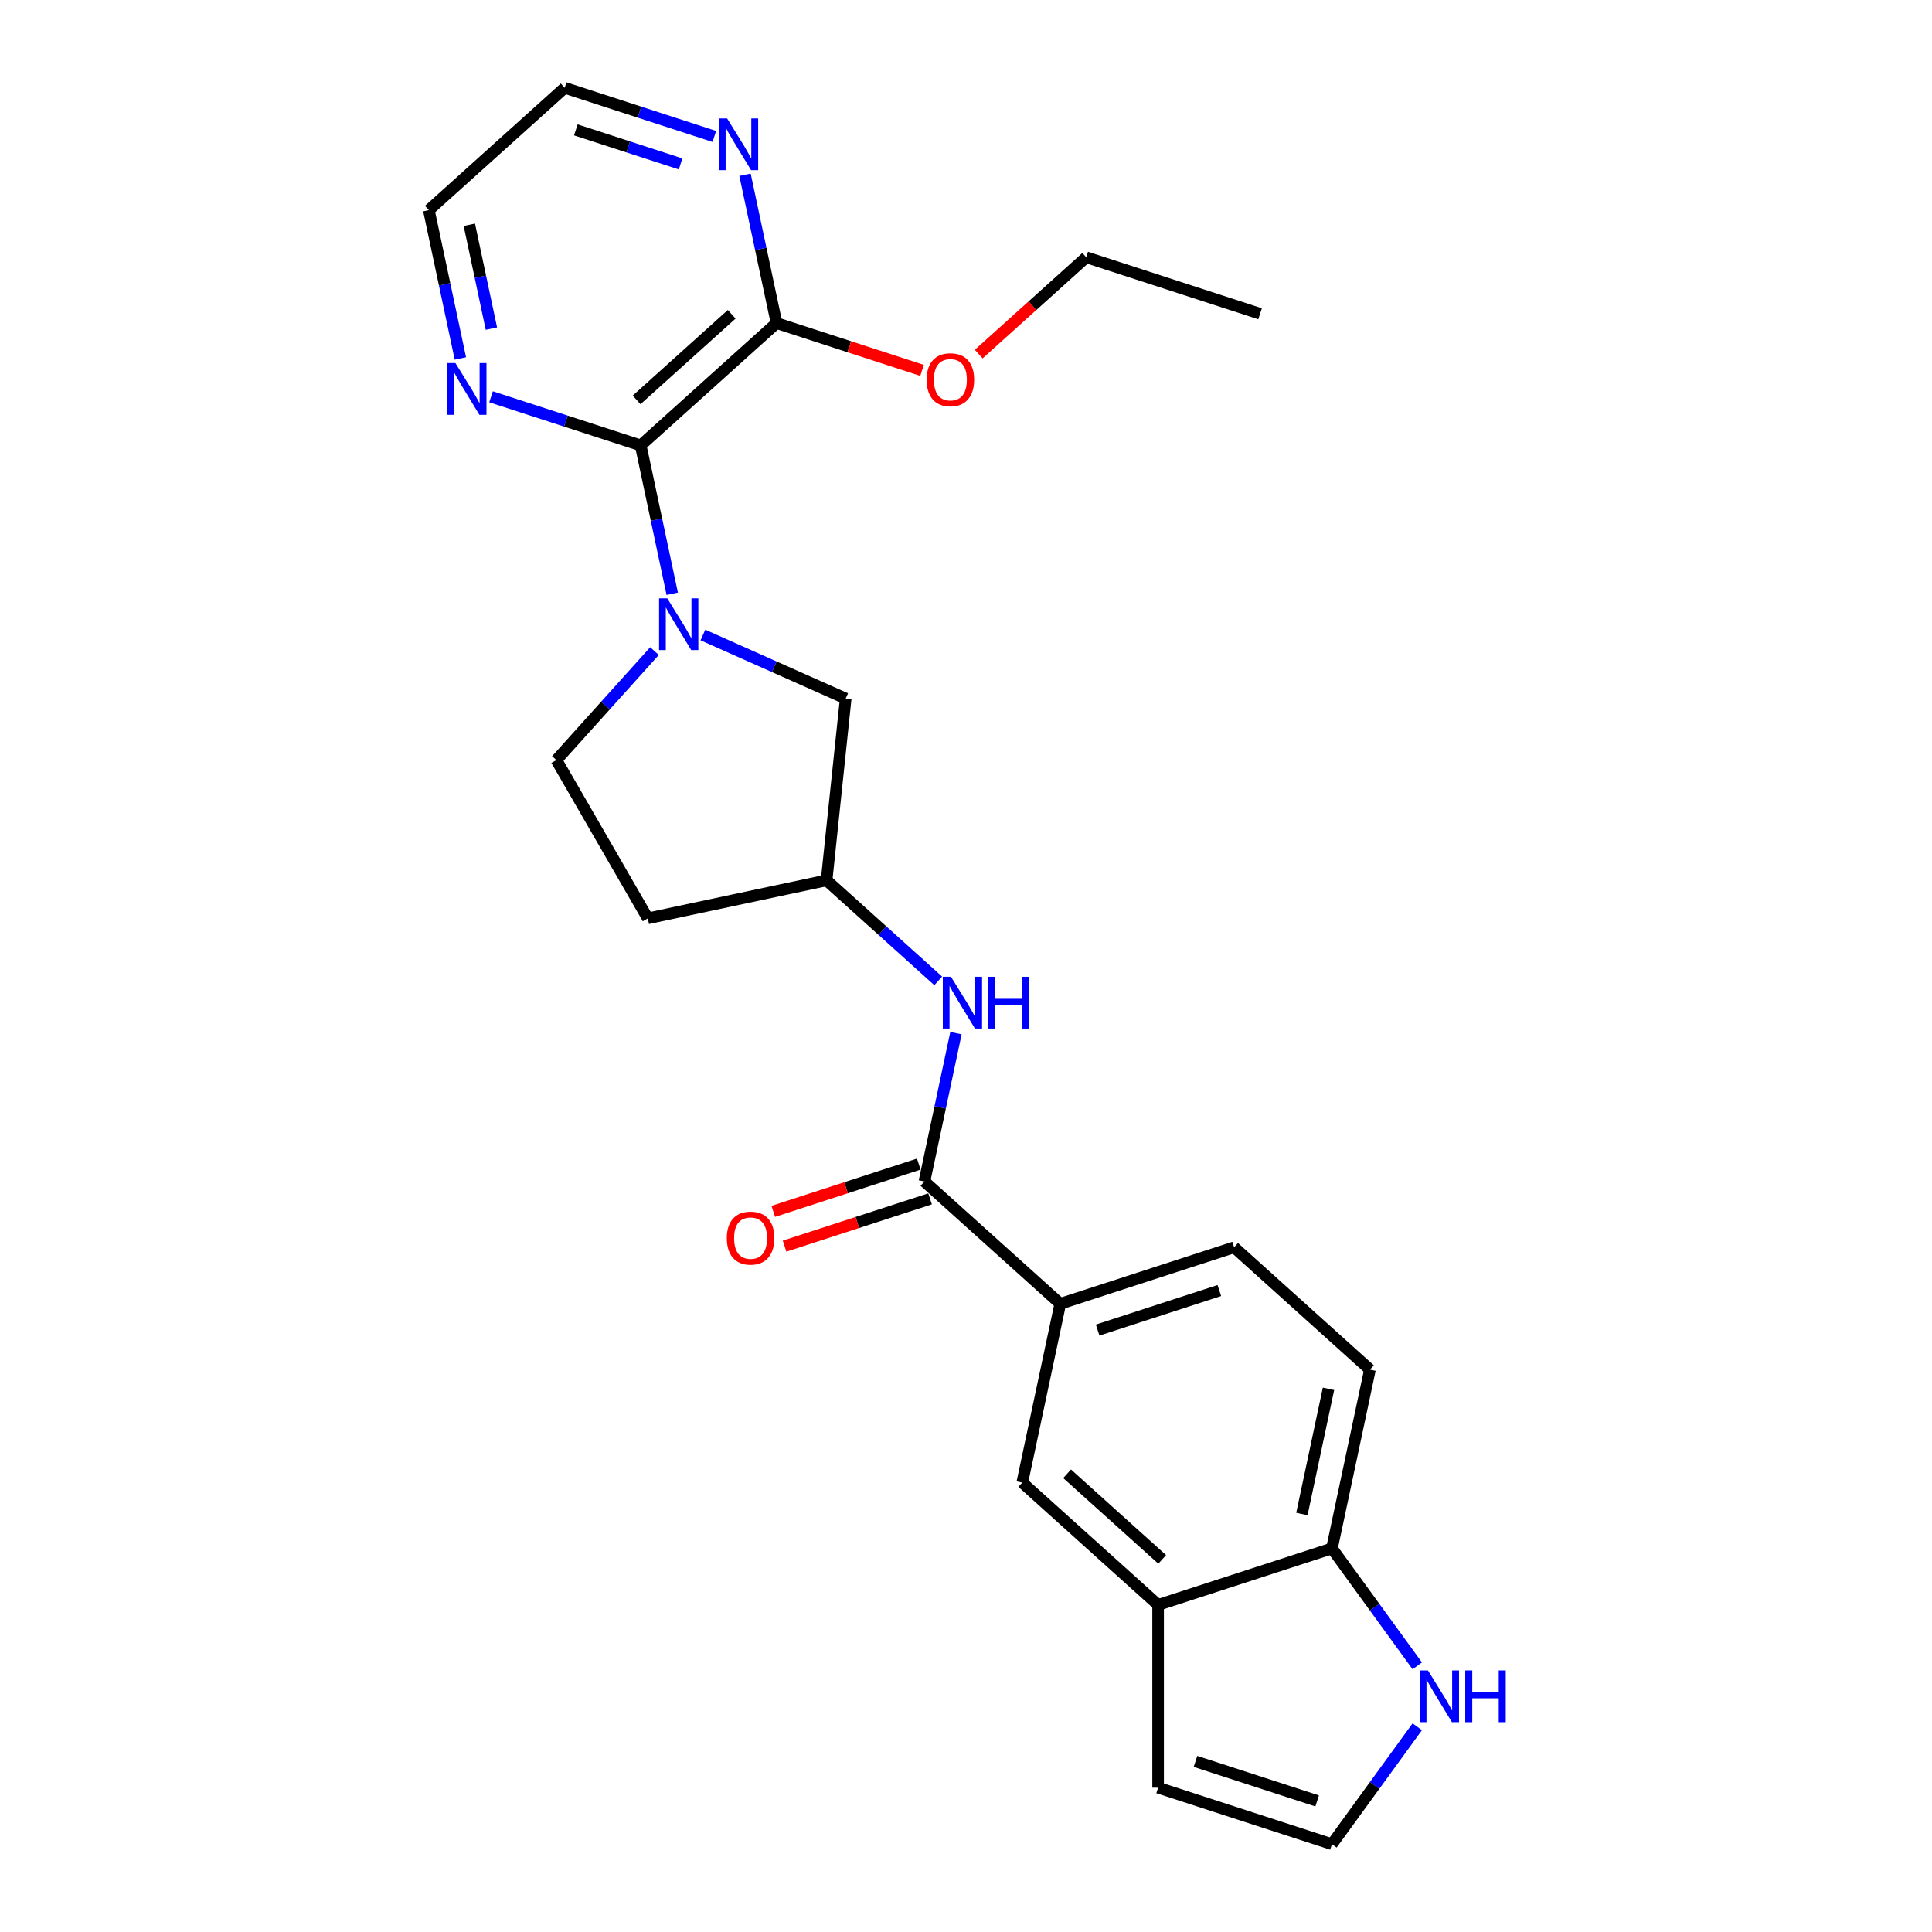 <?xml version='1.0' encoding='iso-8859-1'?>
<svg version='1.1' baseProfile='full'
              xmlns='http://www.w3.org/2000/svg'
                      xmlns:rdkit='http://www.rdkit.org/xml'
                      xmlns:xlink='http://www.w3.org/1999/xlink'
                  xml:space='preserve'
width='1000px' height='1000px' viewBox='0 0 1000 1000'>
<!-- END OF HEADER -->
<rect style='opacity:1.0;fill:#FFFFFF;stroke:none' width='1000' height='1000' x='0' y='0'> </rect>
<path class='bond-0' d='M 347.946,307.332 L 339.785,268.94' style='fill:none;fill-rule:evenodd;stroke:#0000FF;stroke-width:6px;stroke-linecap:butt;stroke-linejoin:miter;stroke-opacity:1' />
<path class='bond-0' d='M 339.785,268.94 L 331.625,230.548' style='fill:none;fill-rule:evenodd;stroke:#000000;stroke-width:6px;stroke-linecap:butt;stroke-linejoin:miter;stroke-opacity:1' />
<path class='bond-8' d='M 363.823,328.672 L 400.777,345.124' style='fill:none;fill-rule:evenodd;stroke:#0000FF;stroke-width:6px;stroke-linecap:butt;stroke-linejoin:miter;stroke-opacity:1' />
<path class='bond-8' d='M 400.777,345.124 L 437.73,361.577' style='fill:none;fill-rule:evenodd;stroke:#000000;stroke-width:6px;stroke-linecap:butt;stroke-linejoin:miter;stroke-opacity:1' />
<path class='bond-12' d='M 338.769,337.007 L 313.378,365.207' style='fill:none;fill-rule:evenodd;stroke:#0000FF;stroke-width:6px;stroke-linecap:butt;stroke-linejoin:miter;stroke-opacity:1' />
<path class='bond-12' d='M 313.378,365.207 L 287.987,393.406' style='fill:none;fill-rule:evenodd;stroke:#000000;stroke-width:6px;stroke-linecap:butt;stroke-linejoin:miter;stroke-opacity:1' />
<path class='bond-2' d='M 331.625,230.548 L 401.937,167.239' style='fill:none;fill-rule:evenodd;stroke:#000000;stroke-width:6px;stroke-linecap:butt;stroke-linejoin:miter;stroke-opacity:1' />
<path class='bond-2' d='M 329.51,206.989 L 378.728,162.672' style='fill:none;fill-rule:evenodd;stroke:#000000;stroke-width:6px;stroke-linecap:butt;stroke-linejoin:miter;stroke-opacity:1' />
<path class='bond-9' d='M 331.625,230.548 L 292.897,217.964' style='fill:none;fill-rule:evenodd;stroke:#000000;stroke-width:6px;stroke-linecap:butt;stroke-linejoin:miter;stroke-opacity:1' />
<path class='bond-9' d='M 292.897,217.964 L 254.168,205.381' style='fill:none;fill-rule:evenodd;stroke:#0000FF;stroke-width:6px;stroke-linecap:butt;stroke-linejoin:miter;stroke-opacity:1' />
<path class='bond-1' d='M 478.481,611.529 L 486.642,573.137' style='fill:none;fill-rule:evenodd;stroke:#000000;stroke-width:6px;stroke-linecap:butt;stroke-linejoin:miter;stroke-opacity:1' />
<path class='bond-1' d='M 486.642,573.137 L 494.802,534.745' style='fill:none;fill-rule:evenodd;stroke:#0000FF;stroke-width:6px;stroke-linecap:butt;stroke-linejoin:miter;stroke-opacity:1' />
<path class='bond-3' d='M 478.481,611.529 L 548.793,674.838' style='fill:none;fill-rule:evenodd;stroke:#000000;stroke-width:6px;stroke-linecap:butt;stroke-linejoin:miter;stroke-opacity:1' />
<path class='bond-16' d='M 475.557,602.531 L 437.898,614.767' style='fill:none;fill-rule:evenodd;stroke:#000000;stroke-width:6px;stroke-linecap:butt;stroke-linejoin:miter;stroke-opacity:1' />
<path class='bond-16' d='M 437.898,614.767 L 400.239,627.003' style='fill:none;fill-rule:evenodd;stroke:#FF0000;stroke-width:6px;stroke-linecap:butt;stroke-linejoin:miter;stroke-opacity:1' />
<path class='bond-16' d='M 481.405,620.527 L 443.746,632.763' style='fill:none;fill-rule:evenodd;stroke:#000000;stroke-width:6px;stroke-linecap:butt;stroke-linejoin:miter;stroke-opacity:1' />
<path class='bond-16' d='M 443.746,632.763 L 406.087,645' style='fill:none;fill-rule:evenodd;stroke:#FF0000;stroke-width:6px;stroke-linecap:butt;stroke-linejoin:miter;stroke-opacity:1' />
<path class='bond-13' d='M 401.937,167.239 L 393.776,128.847' style='fill:none;fill-rule:evenodd;stroke:#000000;stroke-width:6px;stroke-linecap:butt;stroke-linejoin:miter;stroke-opacity:1' />
<path class='bond-13' d='M 393.776,128.847 L 385.616,90.455' style='fill:none;fill-rule:evenodd;stroke:#0000FF;stroke-width:6px;stroke-linecap:butt;stroke-linejoin:miter;stroke-opacity:1' />
<path class='bond-20' d='M 401.937,167.239 L 439.596,179.475' style='fill:none;fill-rule:evenodd;stroke:#000000;stroke-width:6px;stroke-linecap:butt;stroke-linejoin:miter;stroke-opacity:1' />
<path class='bond-20' d='M 439.596,179.475 L 477.255,191.711' style='fill:none;fill-rule:evenodd;stroke:#FF0000;stroke-width:6px;stroke-linecap:butt;stroke-linejoin:miter;stroke-opacity:1' />
<path class='bond-7' d='M 548.793,674.838 L 529.122,767.385' style='fill:none;fill-rule:evenodd;stroke:#000000;stroke-width:6px;stroke-linecap:butt;stroke-linejoin:miter;stroke-opacity:1' />
<path class='bond-17' d='M 548.793,674.838 L 638.777,645.601' style='fill:none;fill-rule:evenodd;stroke:#000000;stroke-width:6px;stroke-linecap:butt;stroke-linejoin:miter;stroke-opacity:1' />
<path class='bond-17' d='M 568.138,688.449 L 631.127,667.983' style='fill:none;fill-rule:evenodd;stroke:#000000;stroke-width:6px;stroke-linecap:butt;stroke-linejoin:miter;stroke-opacity:1' />
<path class='bond-4' d='M 485.626,507.703 L 456.733,481.688' style='fill:none;fill-rule:evenodd;stroke:#0000FF;stroke-width:6px;stroke-linecap:butt;stroke-linejoin:miter;stroke-opacity:1' />
<path class='bond-4' d='M 456.733,481.688 L 427.841,455.673' style='fill:none;fill-rule:evenodd;stroke:#000000;stroke-width:6px;stroke-linecap:butt;stroke-linejoin:miter;stroke-opacity:1' />
<path class='bond-5' d='M 599.434,830.694 L 529.122,767.385' style='fill:none;fill-rule:evenodd;stroke:#000000;stroke-width:6px;stroke-linecap:butt;stroke-linejoin:miter;stroke-opacity:1' />
<path class='bond-5' d='M 601.549,807.135 L 552.33,762.819' style='fill:none;fill-rule:evenodd;stroke:#000000;stroke-width:6px;stroke-linecap:butt;stroke-linejoin:miter;stroke-opacity:1' />
<path class='bond-15' d='M 599.434,830.694 L 599.434,925.308' style='fill:none;fill-rule:evenodd;stroke:#000000;stroke-width:6px;stroke-linecap:butt;stroke-linejoin:miter;stroke-opacity:1' />
<path class='bond-27' d='M 599.434,830.694 L 689.417,801.457' style='fill:none;fill-rule:evenodd;stroke:#000000;stroke-width:6px;stroke-linecap:butt;stroke-linejoin:miter;stroke-opacity:1' />
<path class='bond-6' d='M 733.578,862.238 L 711.497,831.847' style='fill:none;fill-rule:evenodd;stroke:#0000FF;stroke-width:6px;stroke-linecap:butt;stroke-linejoin:miter;stroke-opacity:1' />
<path class='bond-6' d='M 711.497,831.847 L 689.417,801.457' style='fill:none;fill-rule:evenodd;stroke:#000000;stroke-width:6px;stroke-linecap:butt;stroke-linejoin:miter;stroke-opacity:1' />
<path class='bond-28' d='M 733.578,893.764 L 711.497,924.155' style='fill:none;fill-rule:evenodd;stroke:#0000FF;stroke-width:6px;stroke-linecap:butt;stroke-linejoin:miter;stroke-opacity:1' />
<path class='bond-28' d='M 711.497,924.155 L 689.417,954.545' style='fill:none;fill-rule:evenodd;stroke:#000000;stroke-width:6px;stroke-linecap:butt;stroke-linejoin:miter;stroke-opacity:1' />
<path class='bond-14' d='M 437.73,361.577 L 427.841,455.673' style='fill:none;fill-rule:evenodd;stroke:#000000;stroke-width:6px;stroke-linecap:butt;stroke-linejoin:miter;stroke-opacity:1' />
<path class='bond-21' d='M 238.291,185.548 L 230.13,147.156' style='fill:none;fill-rule:evenodd;stroke:#0000FF;stroke-width:6px;stroke-linecap:butt;stroke-linejoin:miter;stroke-opacity:1' />
<path class='bond-21' d='M 230.13,147.156 L 221.97,108.764' style='fill:none;fill-rule:evenodd;stroke:#000000;stroke-width:6px;stroke-linecap:butt;stroke-linejoin:miter;stroke-opacity:1' />
<path class='bond-21' d='M 254.352,170.096 L 248.64,143.221' style='fill:none;fill-rule:evenodd;stroke:#0000FF;stroke-width:6px;stroke-linecap:butt;stroke-linejoin:miter;stroke-opacity:1' />
<path class='bond-21' d='M 248.64,143.221 L 242.927,116.347' style='fill:none;fill-rule:evenodd;stroke:#000000;stroke-width:6px;stroke-linecap:butt;stroke-linejoin:miter;stroke-opacity:1' />
<path class='bond-10' d='M 689.417,801.457 L 709.089,708.91' style='fill:none;fill-rule:evenodd;stroke:#000000;stroke-width:6px;stroke-linecap:butt;stroke-linejoin:miter;stroke-opacity:1' />
<path class='bond-10' d='M 673.859,783.64 L 687.629,718.858' style='fill:none;fill-rule:evenodd;stroke:#000000;stroke-width:6px;stroke-linecap:butt;stroke-linejoin:miter;stroke-opacity:1' />
<path class='bond-11' d='M 689.417,954.545 L 599.434,925.308' style='fill:none;fill-rule:evenodd;stroke:#000000;stroke-width:6px;stroke-linecap:butt;stroke-linejoin:miter;stroke-opacity:1' />
<path class='bond-11' d='M 681.767,932.163 L 618.779,911.697' style='fill:none;fill-rule:evenodd;stroke:#000000;stroke-width:6px;stroke-linecap:butt;stroke-linejoin:miter;stroke-opacity:1' />
<path class='bond-18' d='M 287.987,393.406 L 335.294,475.345' style='fill:none;fill-rule:evenodd;stroke:#000000;stroke-width:6px;stroke-linecap:butt;stroke-linejoin:miter;stroke-opacity:1' />
<path class='bond-26' d='M 369.738,70.622 L 331.01,58.038' style='fill:none;fill-rule:evenodd;stroke:#0000FF;stroke-width:6px;stroke-linecap:butt;stroke-linejoin:miter;stroke-opacity:1' />
<path class='bond-26' d='M 331.01,58.038 L 292.282,45.455' style='fill:none;fill-rule:evenodd;stroke:#000000;stroke-width:6px;stroke-linecap:butt;stroke-linejoin:miter;stroke-opacity:1' />
<path class='bond-26' d='M 352.273,84.843 L 325.163,76.035' style='fill:none;fill-rule:evenodd;stroke:#0000FF;stroke-width:6px;stroke-linecap:butt;stroke-linejoin:miter;stroke-opacity:1' />
<path class='bond-26' d='M 325.163,76.035 L 298.053,67.226' style='fill:none;fill-rule:evenodd;stroke:#000000;stroke-width:6px;stroke-linecap:butt;stroke-linejoin:miter;stroke-opacity:1' />
<path class='bond-25' d='M 427.841,455.673 L 335.294,475.345' style='fill:none;fill-rule:evenodd;stroke:#000000;stroke-width:6px;stroke-linecap:butt;stroke-linejoin:miter;stroke-opacity:1' />
<path class='bond-19' d='M 638.777,645.601 L 709.089,708.91' style='fill:none;fill-rule:evenodd;stroke:#000000;stroke-width:6px;stroke-linecap:butt;stroke-linejoin:miter;stroke-opacity:1' />
<path class='bond-23' d='M 506.585,183.271 L 534.409,158.219' style='fill:none;fill-rule:evenodd;stroke:#FF0000;stroke-width:6px;stroke-linecap:butt;stroke-linejoin:miter;stroke-opacity:1' />
<path class='bond-23' d='M 534.409,158.219 L 562.232,133.167' style='fill:none;fill-rule:evenodd;stroke:#000000;stroke-width:6px;stroke-linecap:butt;stroke-linejoin:miter;stroke-opacity:1' />
<path class='bond-22' d='M 221.97,108.764 L 292.282,45.455' style='fill:none;fill-rule:evenodd;stroke:#000000;stroke-width:6px;stroke-linecap:butt;stroke-linejoin:miter;stroke-opacity:1' />
<path class='bond-24' d='M 562.232,133.167 L 652.216,162.404' style='fill:none;fill-rule:evenodd;stroke:#000000;stroke-width:6px;stroke-linecap:butt;stroke-linejoin:miter;stroke-opacity:1' />
<path  class='atom-0' d='M 345.373 309.697
L 354.153 323.889
Q 355.024 325.289, 356.424 327.825
Q 357.825 330.361, 357.9 330.512
L 357.9 309.697
L 361.458 309.697
L 361.458 336.492
L 357.787 336.492
L 348.363 320.975
Q 347.266 319.158, 346.092 317.077
Q 344.957 314.995, 344.616 314.352
L 344.616 336.492
L 341.135 336.492
L 341.135 309.697
L 345.373 309.697
' fill='#0000FF'/>
<path  class='atom-5' d='M 492.23 505.585
L 501.01 519.777
Q 501.88 521.177, 503.281 523.713
Q 504.681 526.249, 504.757 526.4
L 504.757 505.585
L 508.314 505.585
L 508.314 532.38
L 504.643 532.38
L 495.22 516.863
Q 494.122 515.046, 492.949 512.965
Q 491.813 510.883, 491.473 510.24
L 491.473 532.38
L 487.991 532.38
L 487.991 505.585
L 492.23 505.585
' fill='#0000FF'/>
<path  class='atom-5' d='M 511.531 505.585
L 515.164 505.585
L 515.164 516.977
L 528.864 516.977
L 528.864 505.585
L 532.498 505.585
L 532.498 532.38
L 528.864 532.38
L 528.864 520.004
L 515.164 520.004
L 515.164 532.38
L 511.531 532.38
L 511.531 505.585
' fill='#0000FF'/>
<path  class='atom-7' d='M 739.107 864.604
L 747.887 878.796
Q 748.758 880.196, 750.158 882.732
Q 751.558 885.267, 751.634 885.419
L 751.634 864.604
L 755.192 864.604
L 755.192 891.398
L 751.521 891.398
L 742.097 875.882
Q 740.999 874.065, 739.826 871.984
Q 738.691 869.902, 738.35 869.259
L 738.35 891.398
L 734.868 891.398
L 734.868 864.604
L 739.107 864.604
' fill='#0000FF'/>
<path  class='atom-7' d='M 758.408 864.604
L 762.042 864.604
L 762.042 875.995
L 775.742 875.995
L 775.742 864.604
L 779.375 864.604
L 779.375 891.398
L 775.742 891.398
L 775.742 879.023
L 762.042 879.023
L 762.042 891.398
L 758.408 891.398
L 758.408 864.604
' fill='#0000FF'/>
<path  class='atom-10' d='M 235.719 187.913
L 244.499 202.105
Q 245.369 203.505, 246.769 206.041
Q 248.17 208.577, 248.245 208.728
L 248.245 187.913
L 251.803 187.913
L 251.803 214.708
L 248.132 214.708
L 238.708 199.191
Q 237.611 197.374, 236.438 195.293
Q 235.302 193.211, 234.962 192.568
L 234.962 214.708
L 231.48 214.708
L 231.48 187.913
L 235.719 187.913
' fill='#0000FF'/>
<path  class='atom-14' d='M 376.343 61.295
L 385.123 75.487
Q 385.993 76.887, 387.393 79.423
Q 388.794 81.958, 388.869 82.11
L 388.869 61.295
L 392.427 61.295
L 392.427 88.089
L 388.756 88.089
L 379.332 72.573
Q 378.235 70.756, 377.062 68.674
Q 375.926 66.593, 375.586 65.95
L 375.586 88.089
L 372.104 88.089
L 372.104 61.295
L 376.343 61.295
' fill='#0000FF'/>
<path  class='atom-17' d='M 376.198 640.842
Q 376.198 634.408, 379.377 630.813
Q 382.556 627.218, 388.498 627.218
Q 394.44 627.218, 397.619 630.813
Q 400.798 634.408, 400.798 640.842
Q 400.798 647.351, 397.581 651.06
Q 394.364 654.731, 388.498 654.731
Q 382.594 654.731, 379.377 651.06
Q 376.198 647.389, 376.198 640.842
M 388.498 651.704
Q 392.585 651.704, 394.78 648.979
Q 397.013 646.216, 397.013 640.842
Q 397.013 635.581, 394.78 632.932
Q 392.585 630.245, 388.498 630.245
Q 384.41 630.245, 382.178 632.894
Q 379.983 635.544, 379.983 640.842
Q 379.983 646.254, 382.178 648.979
Q 384.41 651.704, 388.498 651.704
' fill='#FF0000'/>
<path  class='atom-21' d='M 479.62 196.552
Q 479.62 190.118, 482.799 186.522
Q 485.978 182.927, 491.92 182.927
Q 497.862 182.927, 501.041 186.522
Q 504.22 190.118, 504.22 196.552
Q 504.22 203.061, 501.003 206.77
Q 497.786 210.441, 491.92 210.441
Q 486.016 210.441, 482.799 206.77
Q 479.62 203.099, 479.62 196.552
M 491.92 207.413
Q 496.007 207.413, 498.203 204.688
Q 500.435 201.926, 500.435 196.552
Q 500.435 191.291, 498.203 188.642
Q 496.007 185.955, 491.92 185.955
Q 487.833 185.955, 485.6 188.604
Q 483.405 191.253, 483.405 196.552
Q 483.405 201.963, 485.6 204.688
Q 487.833 207.413, 491.92 207.413
' fill='#FF0000'/>
</svg>

